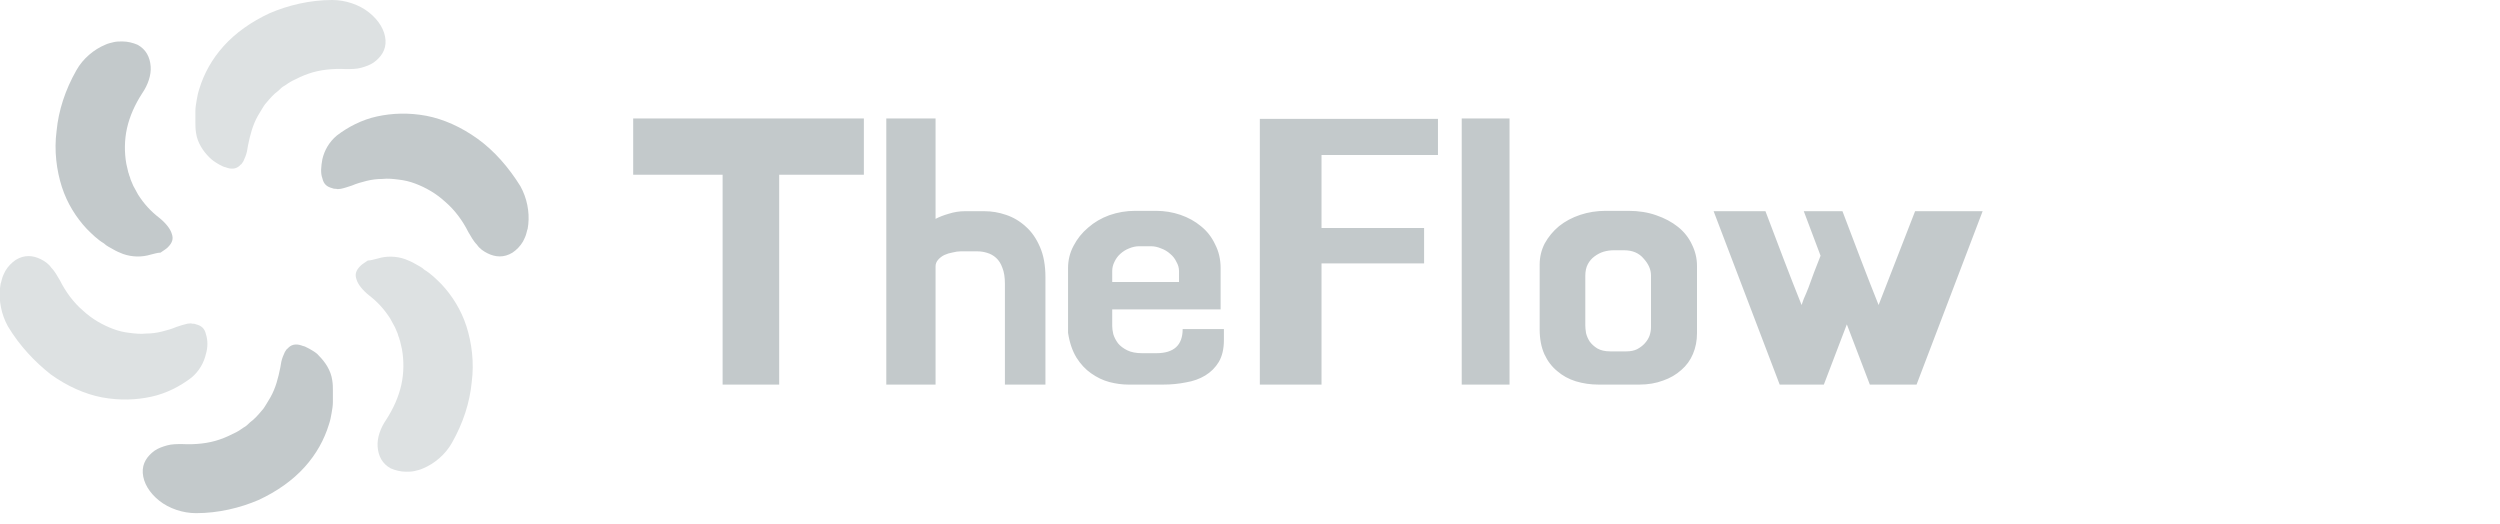 <svg width="205" height="43" viewBox="0 0 205 43" fill="none" xmlns="http://www.w3.org/2000/svg">
<g clip-path="url(#clip0_365_3342)">
<path d="M30.966 21.201C31.667 20.985 32.476 20.985 33.232 21.255C33.501 21.363 33.771 21.471 34.041 21.633C34.311 21.795 34.58 21.903 34.796 22.118C35.336 22.442 35.767 22.874 36.199 23.305C37.062 24.222 37.817 25.409 38.249 26.758C38.68 28.107 38.896 29.725 38.68 31.343C38.519 33.016 37.979 34.688 37.062 36.307C36.522 37.278 35.605 38.033 34.688 38.41C34.472 38.518 34.203 38.572 33.987 38.626C33.771 38.68 33.501 38.68 33.286 38.68C32.854 38.68 32.422 38.572 32.045 38.41C31.343 38.033 31.02 37.386 30.966 36.63C30.912 35.929 31.182 35.12 31.667 34.418C32.261 33.501 32.692 32.53 32.908 31.559C33.124 30.588 33.124 29.563 32.962 28.646C32.908 28.43 32.854 28.16 32.8 27.945C32.746 27.837 32.746 27.729 32.692 27.621C32.638 27.513 32.638 27.405 32.584 27.297C32.476 27.082 32.422 26.866 32.315 26.704C32.207 26.488 32.099 26.326 31.991 26.11C31.505 25.355 30.966 24.762 30.265 24.222C29.725 23.791 29.347 23.305 29.239 22.928C29.078 22.496 29.186 22.172 29.563 21.795C29.725 21.633 29.941 21.525 30.157 21.363C30.426 21.363 30.696 21.255 30.966 21.201Z" fill="#DDE1E2"/>
<path d="M26.165 29.186C26.65 29.671 27.136 30.372 27.244 31.182C27.297 31.505 27.297 31.775 27.297 32.045C27.297 32.368 27.297 32.638 27.297 32.962C27.297 33.286 27.244 33.555 27.189 33.879C27.136 34.203 27.082 34.472 26.974 34.796C26.596 36.037 25.949 37.224 24.978 38.303C24.007 39.382 22.712 40.299 21.201 41C19.691 41.647 17.911 42.079 16.076 42.079C14.997 42.079 13.864 41.701 13.055 41.054C12.246 40.407 11.761 39.597 11.707 38.788C11.653 37.979 12.084 37.386 12.678 36.954C13.001 36.738 13.325 36.63 13.703 36.522C14.08 36.414 14.512 36.414 14.944 36.414C16.022 36.468 17.101 36.361 18.018 36.037C18.504 35.875 18.936 35.659 19.367 35.444C19.583 35.336 19.799 35.174 19.961 35.066C20.176 34.958 20.338 34.796 20.5 34.634C20.878 34.364 21.201 33.987 21.471 33.663C21.633 33.501 21.741 33.286 21.849 33.124C21.957 32.962 22.064 32.746 22.172 32.584C22.604 31.829 22.82 30.966 22.982 30.157C23.036 29.779 23.09 29.509 23.197 29.239C23.251 29.132 23.305 28.97 23.359 28.862C23.413 28.808 23.413 28.754 23.467 28.7C23.521 28.646 23.521 28.592 23.575 28.592C23.845 28.268 24.222 28.161 24.708 28.322C24.816 28.376 24.924 28.376 25.032 28.43C25.14 28.484 25.247 28.538 25.355 28.592C25.733 28.808 26.003 28.97 26.165 29.186Z" fill="#C3C9CB"/>
<path d="M16.886 29.024C16.724 29.725 16.346 30.426 15.699 30.966C14.782 31.667 13.649 32.261 12.408 32.53C11.167 32.8 9.818 32.854 8.362 32.584C6.959 32.315 5.503 31.667 4.154 30.696C2.859 29.671 1.618 28.376 0.647 26.758C0.108 25.787 -0.108 24.654 5.71795e-05 23.629C5.71795e-05 23.521 0.054 23.359 0.054 23.251C0.108 23.143 0.108 23.035 0.162 22.874C0.216 22.658 0.324 22.442 0.432 22.226C0.647 21.849 0.971 21.525 1.295 21.309C1.996 20.878 2.697 20.932 3.345 21.255C3.668 21.417 3.992 21.633 4.208 21.957C4.37 22.118 4.478 22.28 4.586 22.442C4.693 22.604 4.801 22.82 4.909 22.982C5.395 23.953 6.042 24.816 6.797 25.463C7.553 26.165 8.416 26.65 9.279 26.974C9.711 27.136 10.142 27.243 10.628 27.297C11.059 27.351 11.545 27.405 11.976 27.351C12.408 27.351 12.839 27.297 13.271 27.189C13.703 27.082 14.08 26.974 14.458 26.812C14.782 26.704 15.105 26.596 15.375 26.542C15.537 26.542 15.645 26.488 15.753 26.542C15.861 26.542 15.969 26.542 16.076 26.596C16.508 26.704 16.778 26.92 16.886 27.405C17.047 27.891 17.047 28.484 16.886 29.024Z" fill="#DDE1E2"/>
<path d="M12.354 20.878C11.653 21.093 10.844 21.093 10.088 20.824C9.818 20.716 9.549 20.608 9.279 20.446C9.009 20.284 8.74 20.176 8.524 19.96C7.984 19.637 7.553 19.205 7.121 18.774C6.258 17.857 5.503 16.67 5.071 15.321C4.64 13.972 4.424 12.354 4.64 10.736C4.801 9.063 5.341 7.391 6.258 5.772C6.797 4.801 7.715 4.046 8.632 3.668C8.847 3.561 9.117 3.507 9.333 3.453C9.549 3.399 9.818 3.399 10.034 3.399C10.466 3.399 10.897 3.507 11.275 3.668C11.976 4.046 12.3 4.693 12.354 5.449C12.408 6.15 12.138 6.959 11.653 7.661C11.059 8.578 10.628 9.549 10.412 10.52C10.196 11.491 10.196 12.516 10.358 13.433C10.412 13.649 10.466 13.918 10.52 14.134C10.574 14.242 10.574 14.35 10.628 14.458C10.682 14.566 10.682 14.674 10.736 14.782C10.844 14.997 10.897 15.213 11.005 15.375C11.113 15.591 11.221 15.753 11.329 15.968C11.815 16.724 12.354 17.317 13.055 17.857C13.595 18.288 13.972 18.774 14.08 19.151C14.242 19.583 14.134 19.907 13.757 20.284C13.595 20.446 13.379 20.554 13.163 20.716C12.893 20.716 12.624 20.824 12.354 20.878Z" fill="#C3C9CB"/>
<path d="M17.155 12.893C16.67 12.408 16.184 11.707 16.076 10.897C16.022 10.574 16.022 10.304 16.022 10.034C16.022 9.711 16.022 9.441 16.022 9.117C16.022 8.793 16.076 8.524 16.13 8.2C16.184 7.876 16.238 7.607 16.346 7.283C16.724 6.042 17.371 4.855 18.342 3.776C19.313 2.697 20.608 1.78 22.119 1.079C23.629 0.432 25.409 0 27.244 0C28.322 0 29.455 0.378 30.265 1.025C31.074 1.672 31.559 2.482 31.613 3.291C31.667 4.1 31.236 4.693 30.642 5.125C30.319 5.341 29.995 5.449 29.617 5.557C29.239 5.664 28.808 5.664 28.376 5.664C27.297 5.611 26.218 5.718 25.301 6.042C24.816 6.204 24.384 6.42 23.953 6.636C23.737 6.743 23.521 6.905 23.359 7.013C23.143 7.121 22.982 7.283 22.82 7.445C22.442 7.714 22.119 8.092 21.849 8.416C21.687 8.578 21.579 8.793 21.471 8.955C21.363 9.117 21.255 9.333 21.147 9.495C20.716 10.25 20.5 11.113 20.338 11.922C20.284 12.3 20.23 12.57 20.122 12.839C20.069 12.947 20.015 13.109 19.961 13.217C19.907 13.271 19.907 13.325 19.853 13.379C19.799 13.433 19.799 13.487 19.745 13.487C19.475 13.81 19.097 13.918 18.612 13.757C18.504 13.703 18.396 13.703 18.288 13.649C18.18 13.595 18.072 13.541 17.965 13.487C17.587 13.271 17.371 13.109 17.155 12.893Z" fill="#DDE1E2"/>
<path d="M26.434 13.055C26.596 12.354 26.974 11.653 27.621 11.113C28.538 10.412 29.671 9.818 30.912 9.549C32.153 9.279 33.501 9.225 34.958 9.495C36.361 9.764 37.817 10.412 39.166 11.383C40.514 12.354 41.701 13.703 42.672 15.267C43.212 16.238 43.428 17.371 43.32 18.396C43.32 18.504 43.266 18.666 43.266 18.774C43.212 18.882 43.212 18.989 43.158 19.151C43.104 19.367 42.996 19.583 42.888 19.799C42.672 20.176 42.349 20.5 42.025 20.716C41.324 21.147 40.622 21.093 39.975 20.77C39.651 20.608 39.328 20.392 39.112 20.068C38.95 19.907 38.842 19.745 38.734 19.583C38.626 19.421 38.519 19.205 38.411 19.043C37.925 18.072 37.278 17.209 36.522 16.562C35.767 15.861 34.904 15.375 34.041 15.051C33.609 14.889 33.178 14.782 32.692 14.728C32.261 14.674 31.829 14.62 31.343 14.674C30.912 14.674 30.48 14.728 30.049 14.835C29.617 14.943 29.239 15.051 28.862 15.213C28.538 15.321 28.215 15.429 27.945 15.483C27.783 15.483 27.675 15.537 27.567 15.483C27.459 15.483 27.351 15.483 27.244 15.429C26.812 15.321 26.542 15.105 26.434 14.62C26.272 14.188 26.326 13.649 26.434 13.055Z" fill="#C3C9CB"/>
</g>
<path d="M51.921 9.716H70.837V14.326H63.893V31.536H59.254V14.326H51.921V9.716ZM82.403 23.275C82.403 22.736 82.334 22.297 82.194 21.958C82.074 21.619 81.904 21.349 81.685 21.15C81.466 20.95 81.216 20.811 80.937 20.731C80.677 20.651 80.418 20.611 80.159 20.611H78.752C78.572 20.611 78.363 20.641 78.123 20.701C77.884 20.741 77.654 20.811 77.435 20.91C77.235 21.01 77.066 21.14 76.926 21.3C76.786 21.459 76.716 21.639 76.716 21.838V31.536H72.676V9.716H76.716V17.947C77.016 17.788 77.375 17.648 77.794 17.528C78.233 17.389 78.672 17.319 79.111 17.319H80.727C81.326 17.319 81.915 17.419 82.493 17.618C83.092 17.818 83.63 18.137 84.109 18.576C84.588 18.995 84.977 19.554 85.277 20.252C85.576 20.93 85.726 21.759 85.726 22.736V31.536H82.403V23.275ZM94.793 17.289C95.492 17.289 96.16 17.399 96.799 17.618C97.437 17.838 97.996 18.147 98.475 18.546C98.974 18.945 99.363 19.444 99.642 20.043C99.941 20.621 100.091 21.27 100.091 21.988V25.37H91.202V26.747C91.202 26.927 91.232 27.146 91.291 27.405C91.371 27.665 91.501 27.914 91.68 28.154C91.86 28.373 92.109 28.563 92.429 28.723C92.748 28.882 93.157 28.962 93.656 28.962H94.823C96.26 28.962 96.978 28.303 96.978 26.986H100.36V27.884C100.36 28.603 100.221 29.201 99.941 29.68C99.662 30.139 99.293 30.508 98.834 30.788C98.375 31.067 97.846 31.257 97.248 31.356C96.649 31.476 96.031 31.536 95.392 31.536H92.519C92.02 31.536 91.501 31.466 90.962 31.326C90.443 31.187 89.945 30.947 89.466 30.608C89.007 30.289 88.608 29.86 88.268 29.321C87.929 28.762 87.7 28.084 87.58 27.286V21.988C87.58 21.33 87.73 20.721 88.029 20.162C88.328 19.584 88.727 19.085 89.226 18.666C89.725 18.227 90.304 17.887 90.962 17.648C91.641 17.409 92.349 17.289 93.087 17.289H94.793ZM91.202 23.125H96.679V22.227C96.679 21.968 96.609 21.719 96.469 21.479C96.35 21.22 96.18 21 95.961 20.821C95.741 20.621 95.492 20.471 95.212 20.372C94.933 20.252 94.654 20.192 94.374 20.192H93.416C93.137 20.192 92.858 20.252 92.578 20.372C92.319 20.471 92.08 20.621 91.86 20.821C91.661 21 91.501 21.22 91.381 21.479C91.261 21.719 91.202 21.968 91.202 22.227V23.125ZM117.913 12.71H108.365V18.696H116.776V21.599H108.365V31.536H103.307V9.746H117.913V12.71ZM123.782 31.536H119.861V9.716H123.782V31.536ZM131.072 31.536C130.434 31.536 129.815 31.446 129.217 31.267C128.638 31.087 128.129 30.808 127.69 30.428C127.251 30.069 126.902 29.61 126.643 29.052C126.383 28.473 126.253 27.795 126.253 27.016V21.689C126.253 21.07 126.393 20.491 126.672 19.953C126.972 19.414 127.361 18.945 127.84 18.546C128.339 18.147 128.917 17.838 129.576 17.618C130.234 17.399 130.933 17.289 131.671 17.289H133.527C134.365 17.289 135.123 17.409 135.801 17.648C136.5 17.887 137.098 18.207 137.597 18.606C138.096 19.005 138.475 19.484 138.735 20.043C139.014 20.601 139.154 21.19 139.154 21.808V27.316C139.154 27.934 139.044 28.503 138.824 29.022C138.605 29.541 138.286 29.98 137.867 30.339C137.448 30.718 136.949 31.007 136.37 31.207C135.791 31.426 135.143 31.536 134.425 31.536H131.072ZM133.377 28.812C133.716 28.812 134.005 28.752 134.245 28.633C134.504 28.493 134.714 28.333 134.873 28.154C135.053 27.954 135.183 27.745 135.263 27.525C135.342 27.286 135.382 27.056 135.382 26.837V22.587C135.382 22.108 135.183 21.649 134.784 21.21C134.405 20.751 133.866 20.521 133.167 20.521H132.329C132.05 20.521 131.771 20.561 131.491 20.641C131.232 20.721 130.982 20.851 130.743 21.03C130.524 21.19 130.344 21.399 130.204 21.659C130.065 21.918 129.995 22.238 129.995 22.617V26.687C129.995 26.847 130.015 27.056 130.055 27.316C130.114 27.555 130.214 27.785 130.354 28.004C130.514 28.224 130.723 28.413 130.982 28.573C131.262 28.733 131.611 28.812 132.03 28.812H133.377ZM157.038 17.319H162.576L157.158 31.536H153.327L151.441 26.597L149.556 31.536H145.934L140.517 17.319H144.767C145.266 18.616 145.754 19.903 146.233 21.18C146.712 22.437 147.211 23.714 147.73 25.011C147.75 24.931 147.81 24.762 147.91 24.502C148.029 24.243 148.159 23.933 148.299 23.574C148.438 23.195 148.588 22.786 148.748 22.347C148.927 21.888 149.107 21.429 149.286 20.97L147.91 17.319H151.082C151.581 18.616 152.07 19.903 152.549 21.18C153.028 22.437 153.527 23.714 154.045 25.011L157.038 17.319Z" fill="#C3C9CB"/>
<defs>
<clipPath id="clip0_365_3342">
<rect width="43.32" height="42.079" fill="white"/>
</clipPath>
</defs>
</svg>
